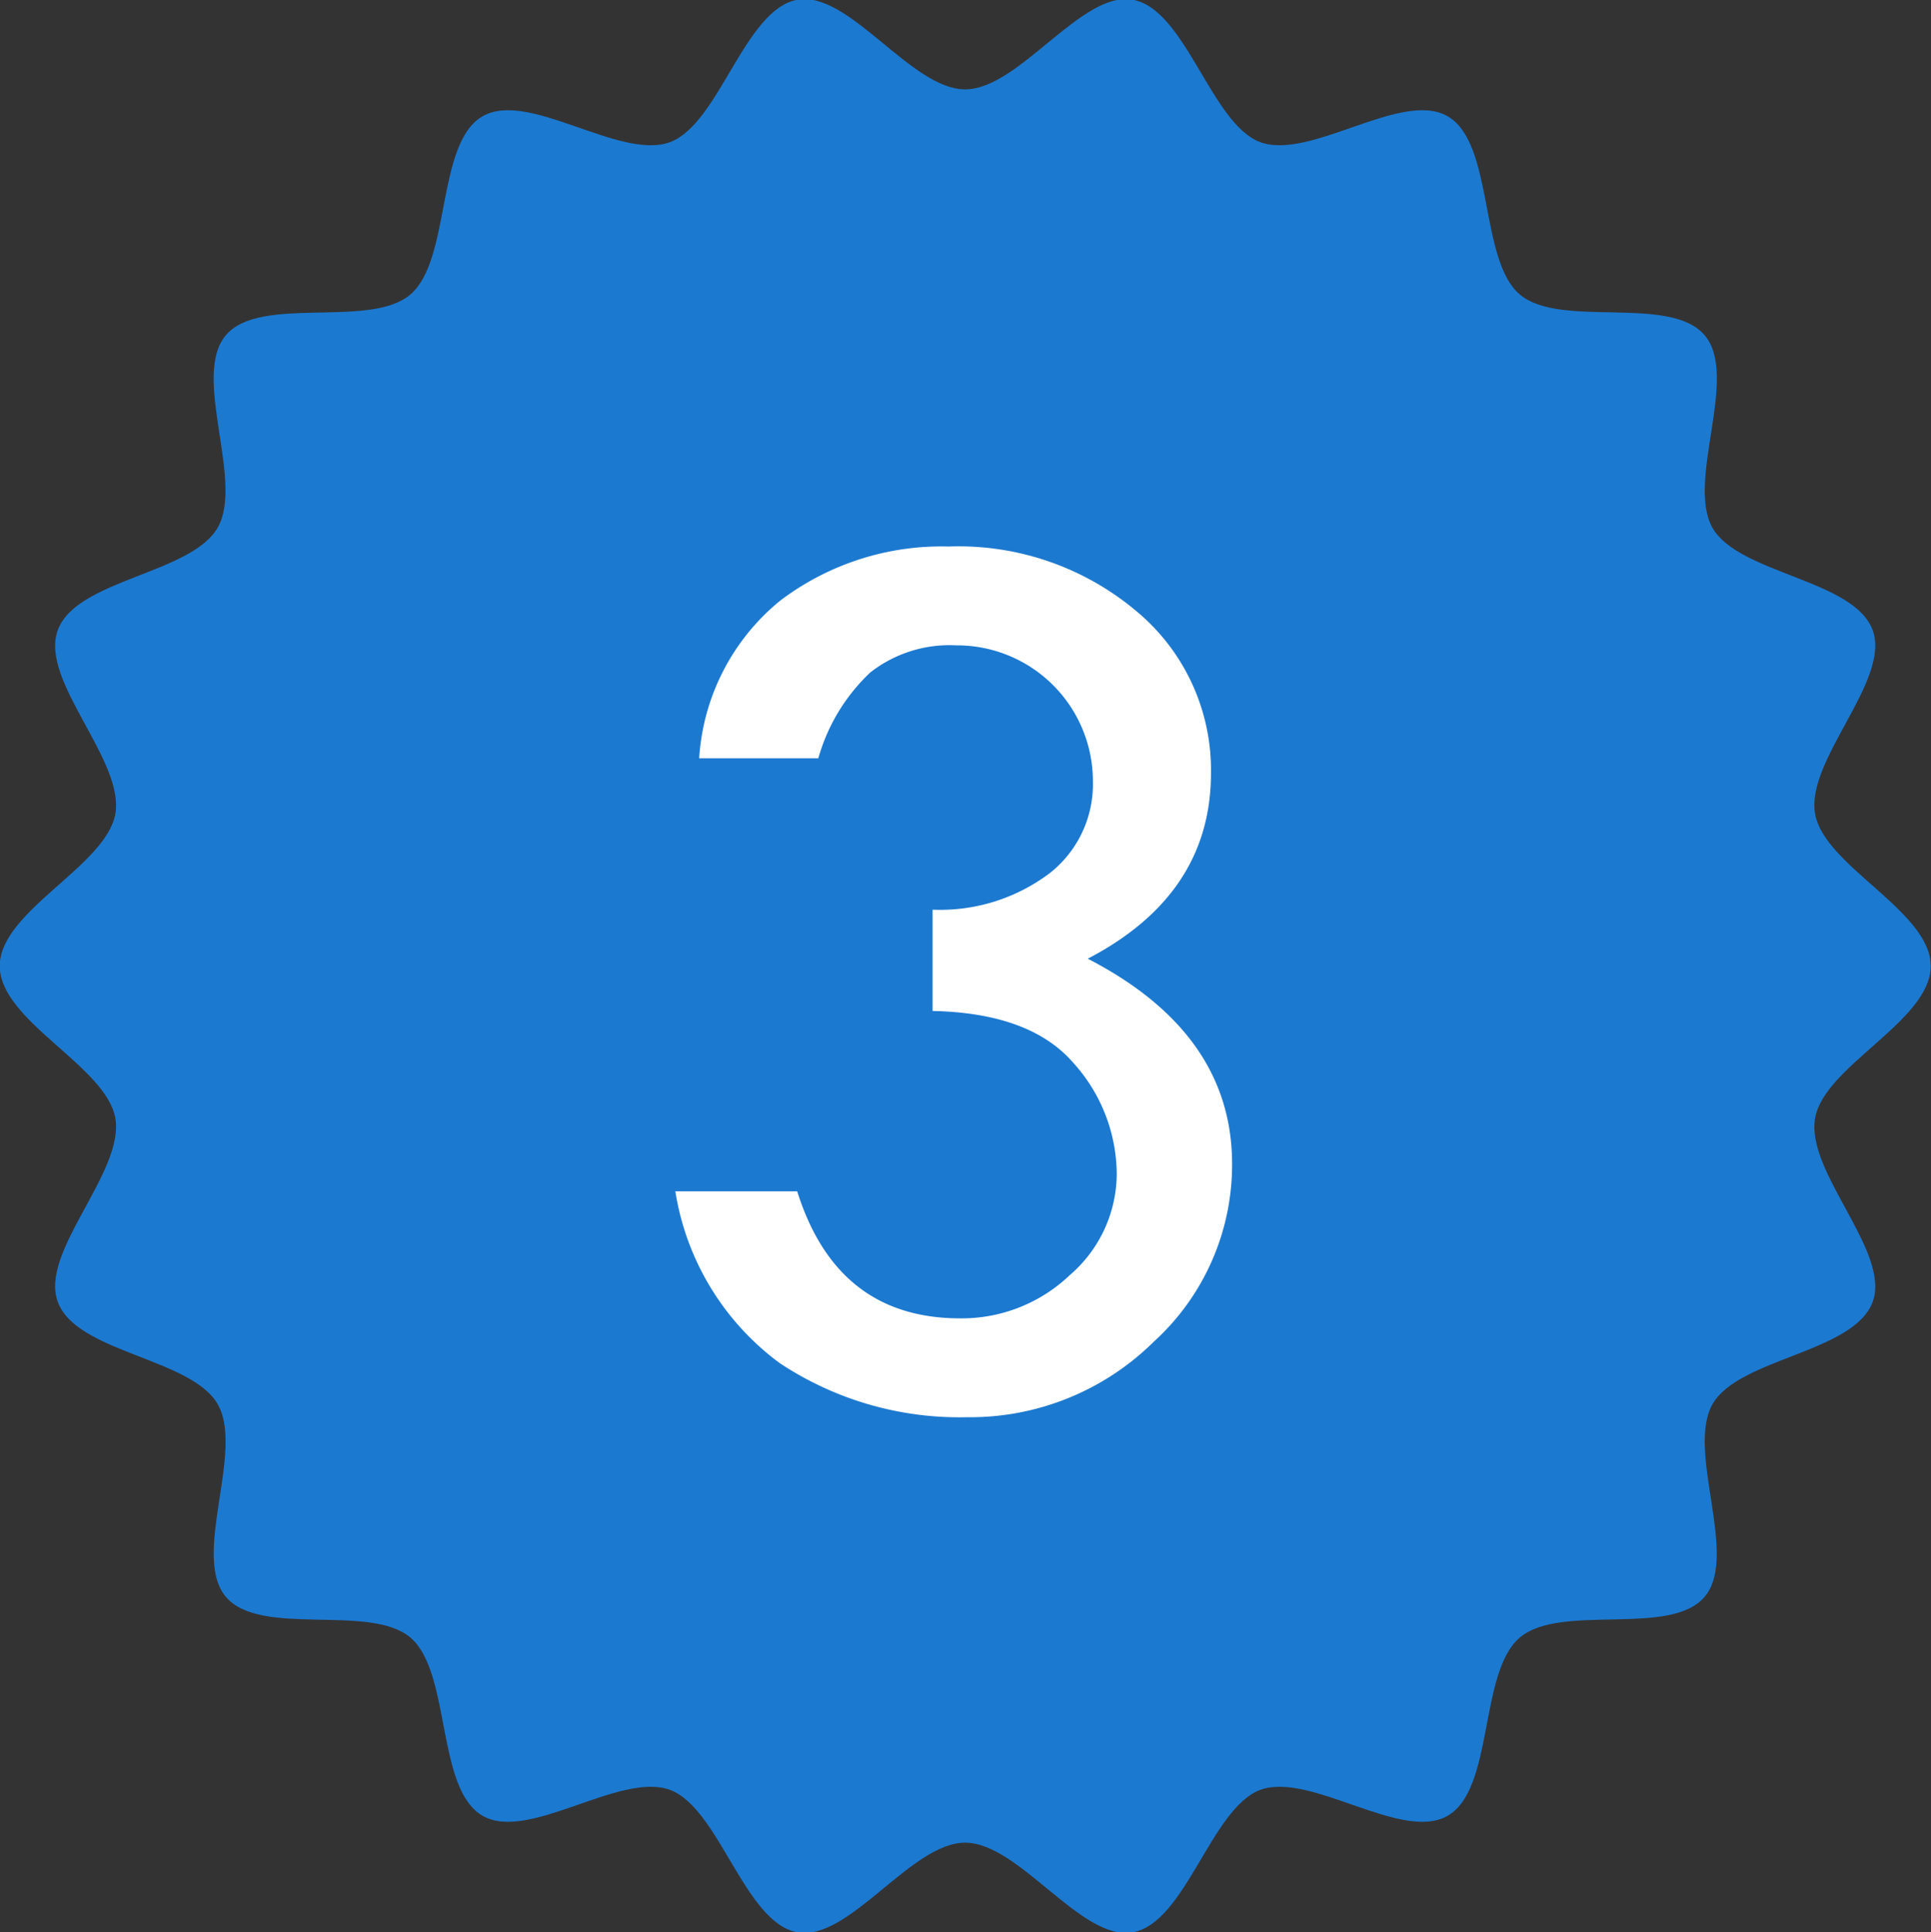 <svg id="txt-point-3.svg" xmlns="http://www.w3.org/2000/svg" width="71.31" height="71.34" viewBox="0 0 71.31 71.34">
  <rect x="0" y="0" width="71.31" height="71.34" fill="#333333" stroke="none"/>
  <defs>
    <style>
      .cls-1 {
        fill: #1c79d0;
      }

      .cls-1, .cls-2 {
        fill-rule: evenodd;
      }

      .cls-2 {
        fill: #fff;
      }
    </style>
  </defs>
  <path id="シェイプ_3" data-name="シェイプ 3" class="cls-1" d="M2833.55,6275.67c0,2.03-3.94,3.69-4.27,5.62-0.35,1.99,2.79,4.92,2.13,6.77-0.68,1.89-4.94,2.08-5.92,3.79-0.98,1.74.98,5.58-.28,7.1s-5.33.23-6.84,1.52-0.94,5.57-2.65,6.57c-1.69,1-5.07-1.63-6.93-.95-1.82.68-2.75,4.91-4.71,5.26-1.9.34-4.19-3.31-6.19-3.31s-4.28,3.65-6.19,3.31c-1.96-.35-2.88-4.58-4.71-5.26-1.86-.68-5.24,1.95-6.93.95-1.71-1-1.15-5.29-2.65-6.57s-5.57.01-6.83-1.52,0.7-5.36-.29-7.1c-0.98-1.71-5.24-1.9-5.91-3.79-0.67-1.85,2.47-4.78,2.13-6.77-0.34-1.93-4.27-3.59-4.27-5.62s3.93-3.69,4.27-5.62c0.34-1.99-2.8-4.91-2.13-6.77,0.67-1.89,4.93-2.08,5.91-3.8s-0.97-5.57.29-7.09,5.33-.23,6.83-1.52,0.94-5.57,2.65-6.57c1.69-1,5.07,1.63,6.93.95,1.83-.68,2.75-4.91,4.71-5.26,1.91-.34,4.19,3.31,6.19,3.31s4.29-3.65,6.19-3.31c1.96,0.35,2.89,4.58,4.71,5.26,1.86,0.68,5.24-1.95,6.93-.95,1.71,1,1.15,5.29,2.65,6.57s5.57-.01,6.84,1.52-0.7,5.36.28,7.1c0.98,1.71,5.24,1.9,5.92,3.79,0.66,1.86-2.48,4.78-2.13,6.77C2829.61,6271.98,2833.55,6273.64,2833.55,6275.67Z" transform="translate(-2762.25 -6240)"/>
  <path id="_3" data-name="3" class="cls-2" d="M2794.39,6264.83a4.742,4.742,0,0,1,3.17-1,5.019,5.019,0,0,1,5.05,5.03,4.175,4.175,0,0,1-1.58,3.37,6.718,6.718,0,0,1-4.34,1.36v3.74q3.615,0.075,5.21,1.93a6.169,6.169,0,0,1,1.59,4.09,4.953,4.953,0,0,1-1.73,3.73,5.783,5.783,0,0,1-4.05,1.6q-4.545,0-6.02-4.69h-4.5a9.775,9.775,0,0,0,3.85,6.34,12,12,0,0,0,6.93,2,9.635,9.635,0,0,0,6.88-2.78,8.838,8.838,0,0,0,2.9-6.57q0-4.83-5.33-7.58,4.545-2.37,4.55-6.84a7.626,7.626,0,0,0-2.75-5.99,10.2,10.2,0,0,0-6.94-2.39,9.861,9.861,0,0,0-6.22,2,8.165,8.165,0,0,0-2.99,5.82h4.4A6.927,6.927,0,0,1,2794.39,6264.83Z" transform="translate(-2762.25 -6240)"/>
</svg>
